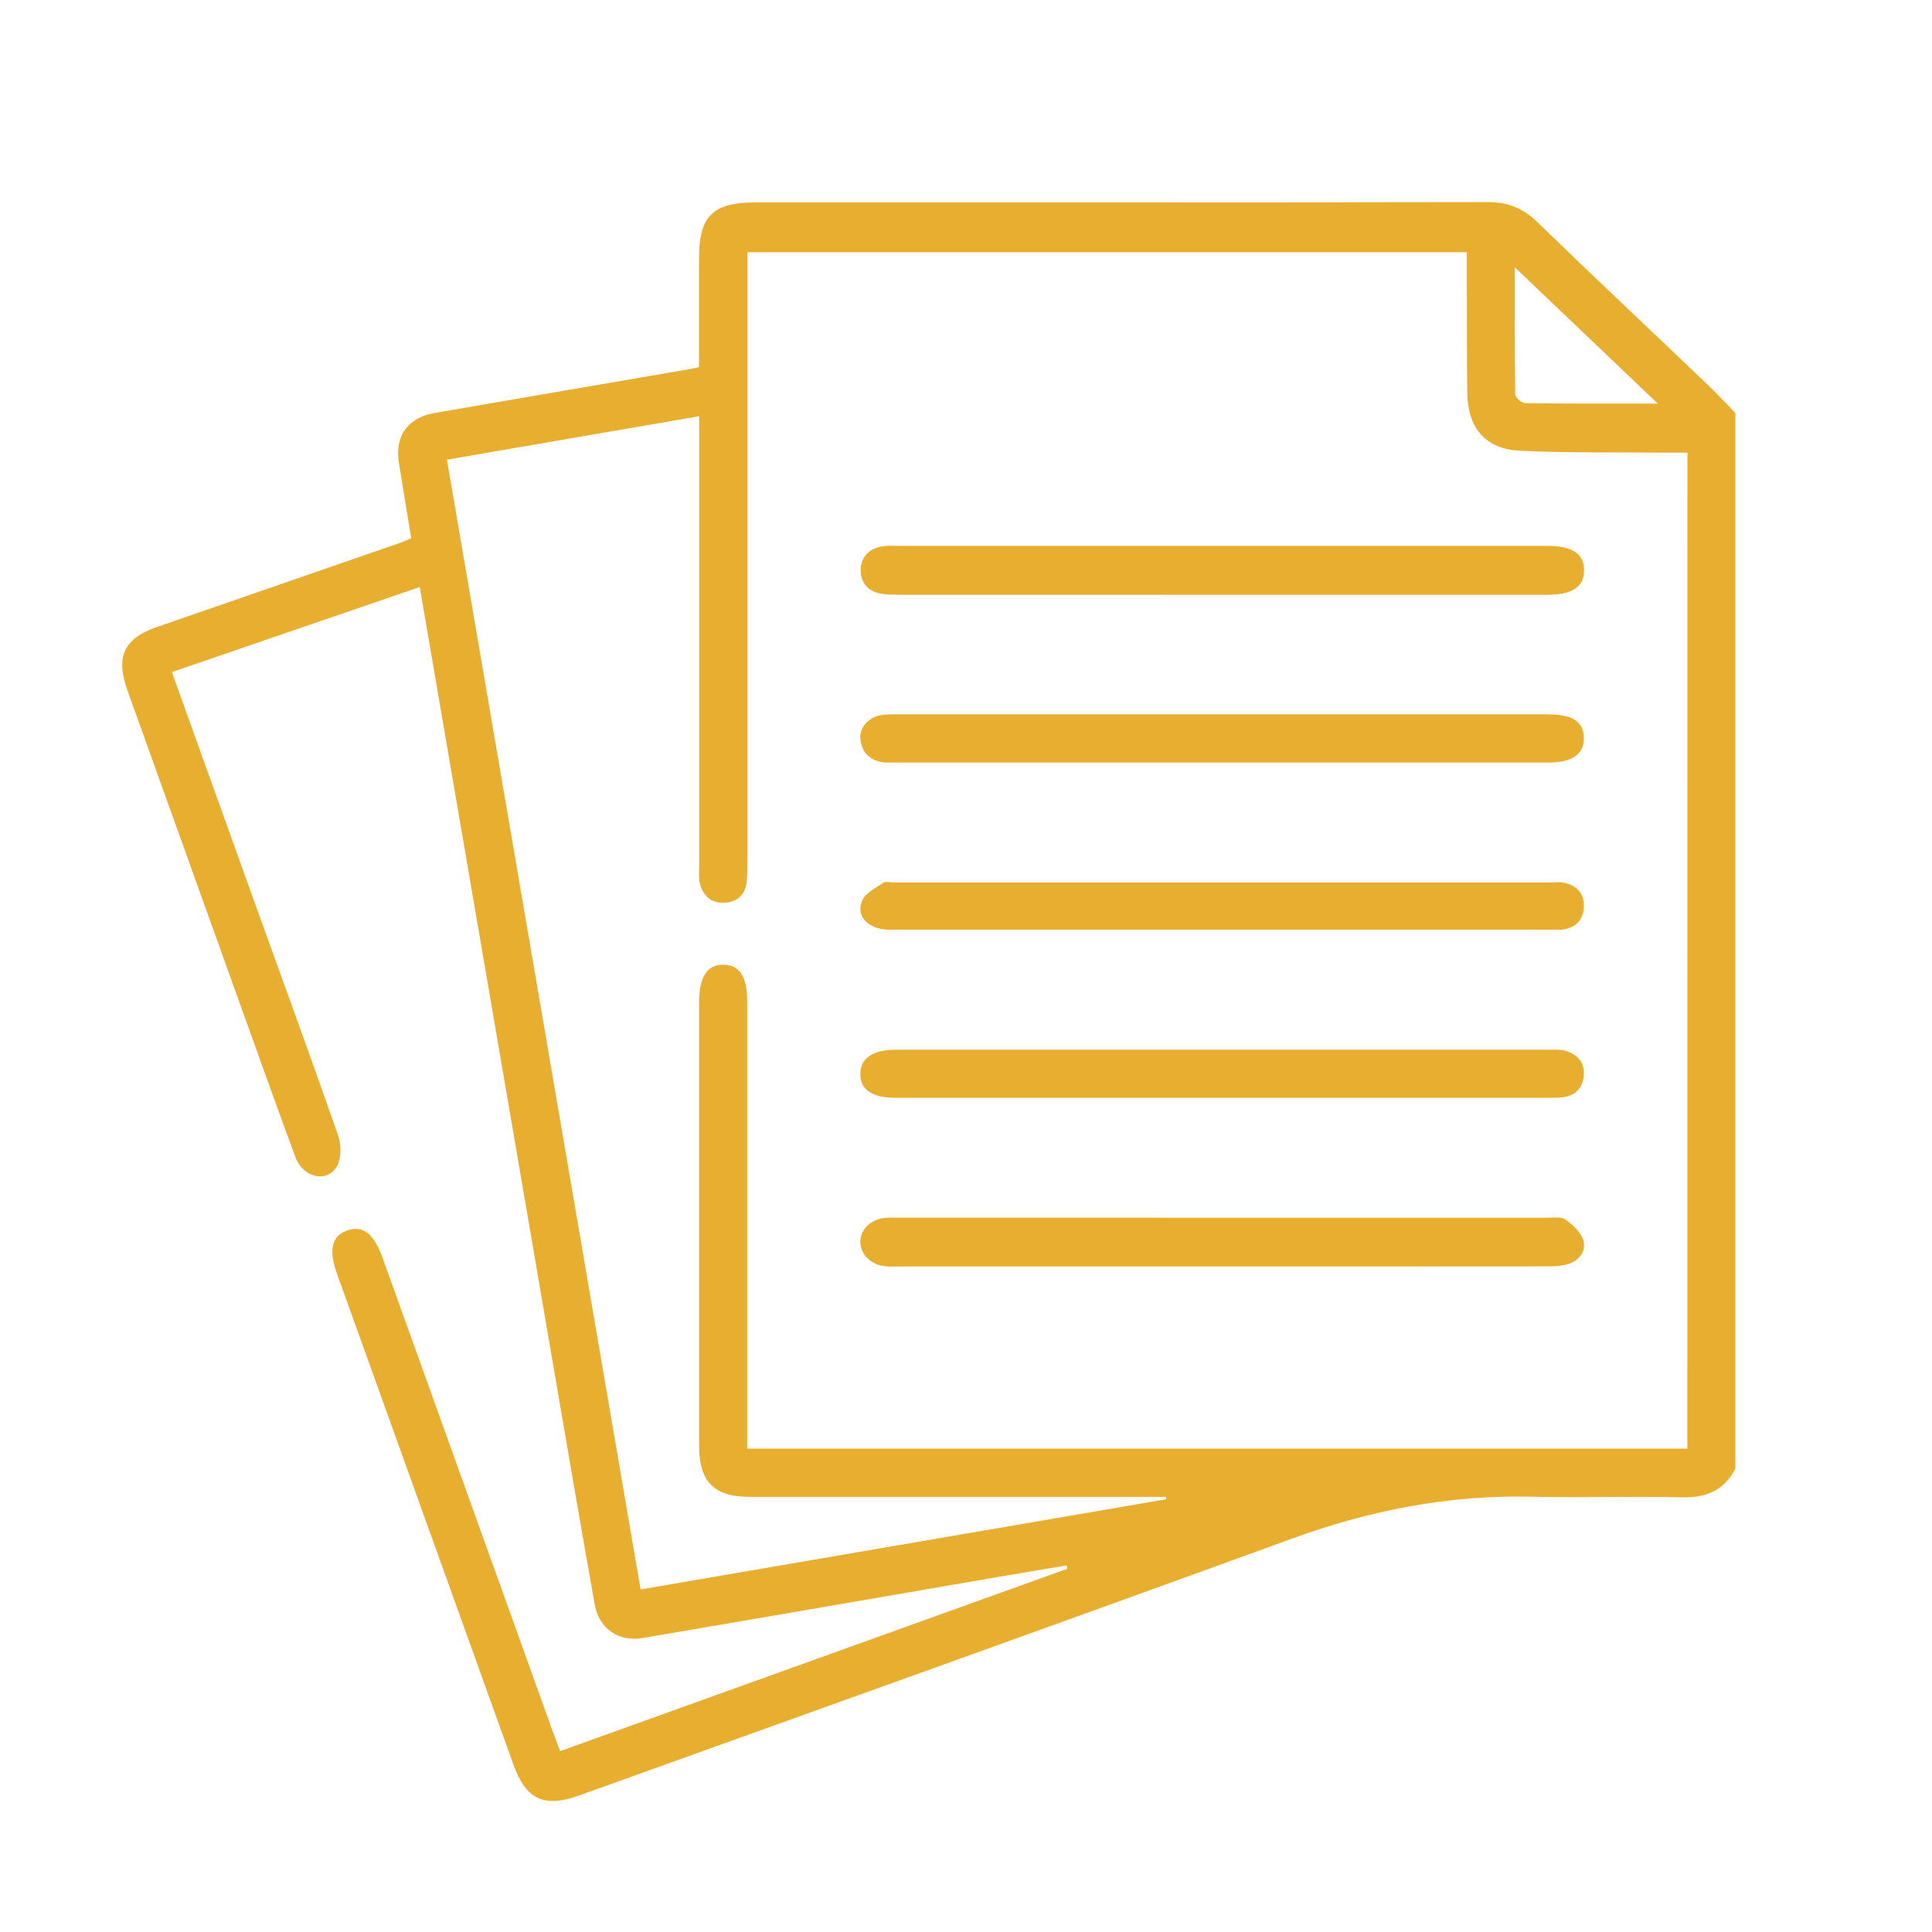 <svg xmlns="http://www.w3.org/2000/svg" xmlns:xlink="http://www.w3.org/1999/xlink" id="Camada_1" x="0px" y="0px" viewBox="0 0 272.52 272.52" style="enable-background:new 0 0 272.52 272.52;" xml:space="preserve"><style type="text/css">	.st0{fill:url(#SVGID_1_);}	.st1{fill:#FFFFFF;stroke:#9C9B9B;stroke-width:1.786;stroke-miterlimit:10;}	.st2{fill:#C59023;}	.st3{fill:#868686;}	.st4{fill:#CACBCE;}	.st5{fill:#FFFFFF;}	.st6{fill:#DF9B1B;}	.st7{fill:none;stroke:#DF9B1B;stroke-width:2;stroke-miterlimit:10;}	.st8{clip-path:url(#SVGID_3_);fill:url(#SVGID_4_);}	.st9{fill:#808183;}	.st10{fill:#E8AE30;}	.st11{clip-path:url(#SVGID_6_);fill:url(#SVGID_7_);}	.st12{fill:url(#SVGID_8_);}	.st13{clip-path:url(#SVGID_10_);fill:url(#SVGID_11_);}	.st14{clip-path:url(#SVGID_13_);fill:url(#SVGID_14_);}	.st15{clip-path:url(#SVGID_16_);fill:url(#SVGID_17_);}	.st16{opacity:0.71;clip-path:url(#SVGID_19_);}	.st17{opacity:0.71;clip-path:url(#SVGID_21_);}	.st18{opacity:0.71;clip-path:url(#SVGID_23_);}	.st19{opacity:0.71;clip-path:url(#SVGID_25_);}	.st20{opacity:0.71;clip-path:url(#SVGID_27_);}	.st21{opacity:0.71;clip-path:url(#SVGID_29_);}	.st22{fill:none;stroke:#808183;stroke-width:2;stroke-miterlimit:10;}	.st23{fill:none;stroke:#929496;stroke-width:1.786;stroke-miterlimit:10;}	.st24{fill-rule:evenodd;clip-rule:evenodd;fill:#808183;}	.st25{fill:none;stroke:#FFFFFF;stroke-width:1.295;stroke-miterlimit:10;}	.st26{fill-rule:evenodd;clip-rule:evenodd;fill:#FFFFFF;}	.st27{fill:url(#SVGID_30_);}	.st28{fill:none;stroke:#FFFFFF;stroke-miterlimit:10;}</style><g>	<path class="st10" d="M240.95,54.34c-8.03-7.67-16.13-15.28-24.11-23.02c-2-1.94-4.11-2.81-6.91-2.81  c-34.44,0.06-68.88,0.04-103.32,0.04c-6.08,0-8.01,1.91-8.01,7.91c0,5.09,0,10.19,0,15.31c-0.49,0.12-0.76,0.2-1.04,0.25  c-12.08,2.08-24.17,4.14-36.25,6.23c-3.76,0.65-5.64,3.24-5.05,6.96c0.56,3.56,1.16,7.12,1.75,10.74c-0.56,0.23-1.03,0.43-1.51,0.6  c-11.44,3.96-22.89,7.91-34.33,11.88c-4.7,1.63-5.9,4.2-4.2,8.94c5.58,15.56,11.17,31.13,16.76,46.69  c2.3,6.39,4.58,12.79,6.94,19.16c1.06,2.87,4.37,3.7,5.81,1.35c0.67-1.1,0.69-3.02,0.24-4.31c-3.78-10.88-7.75-21.69-11.65-32.53  c-3.92-10.9-7.84-21.81-11.83-32.93c11.66-4,23.2-7.96,34.97-12c1.02,5.96,1.98,11.54,2.93,17.13c2.58,15.07,5.17,30.14,7.76,45.21  c2.75,16.02,5.49,32.03,8.24,48.05c1.9,11.07,3.78,22.13,5.76,33.19c0.6,3.33,3.37,5.24,6.68,4.68c16.67-2.83,33.34-5.72,50-8.59  c3.29-0.57,6.59-1.11,9.88-1.66c0.03,0.16,0.07,0.31,0.1,0.47c-23.79,8.55-47.57,17.1-71.55,25.73c-0.37-0.98-0.66-1.72-0.93-2.47  c-8.04-22.37-16.08-44.75-24.12-67.12c-1.21-3.37-2.75-4.59-4.88-3.89c-2.28,0.74-2.78,2.73-1.54,6.16  c8.29,23.06,16.58,46.13,24.87,69.19c1.77,4.94,4.33,6.16,9.23,4.4c33.54-12.06,67.1-24.05,100.6-36.25  c10.96-3.99,22.12-6.19,33.8-5.91c7.03,0.17,14.08-0.1,21.11,0.09c3.47,0.09,6.02-0.93,7.63-4.05c0-49.64,0-99.27,0-148.91  C243.51,56.94,242.27,55.6,240.95,54.34z M213.67,37.7c6.83,6.51,13.28,12.66,20.17,19.23c-6.65,0-12.7,0.03-18.74-0.06  c-0.48-0.01-1.36-0.81-1.37-1.25C213.64,49.82,213.67,44.01,213.67,37.7z M238.01,204.34c-44.28,0-88.32,0-132.61,0  c0-0.99,0-1.86,0-2.73c0-20.07,0-40.15,0-60.22c0-3.6-1.02-5.24-3.28-5.31c-2.36-0.07-3.51,1.67-3.51,5.33c0,20.81,0,41.63,0,62.44  c0,5.19,2.08,7.29,7.21,7.29c18.74,0,37.47,0,56.21,0c0.81,0,1.62,0,2.43,0c0.01,0.11,0.03,0.23,0.04,0.34  c-24.65,4.23-49.31,8.46-74.14,12.72c-9.12-53.17-18.19-106.08-27.32-159.36c11.75-2.02,23.5-4.05,35.58-6.13c0,0.96,0,1.8,0,2.65  c0,20.3,0,40.59,0,60.89c0,0.74-0.08,1.5,0.07,2.22c0.38,1.81,1.56,2.93,3.42,2.87c1.82-0.06,3.04-1.09,3.22-3.03  c0.08-0.88,0.08-1.77,0.08-2.66c0-27.7,0-55.41,0-83.11c0-0.94,0-1.89,0-2.96c33.91,0,67.57,0,101.5,0c0,1.74,0,3.35,0,4.96  c0.02,4.96-0.01,9.93,0.06,14.89c0.07,4.96,2.55,7.92,7.47,8.15c6.87,0.33,13.76,0.2,20.65,0.27c0.94,0.01,1.88,0,2.93,0  C238.01,110.8,238.01,157.5,238.01,204.34z"></path>	<path class="st10" d="M218.31,77c-0.44,0-0.89,0-1.33,0c-14.8,0-29.6,0-44.4,0c-15.32,0-30.63,0-45.95,0  c-0.74,0-1.49-0.06-2.21,0.07c-1.81,0.33-2.99,1.47-3.02,3.31c-0.03,1.83,1.06,3.05,2.91,3.37c0.86,0.15,1.77,0.14,2.65,0.14  c19.02,0.01,38.03,0.01,57.05,0.01c11.4,0,22.79,0,34.19,0c3.54,0,5.2-1.08,5.24-3.4C223.47,78.14,221.81,77.01,218.31,77z"></path>	<path class="st10" d="M220.82,172.03c-0.61-0.44-1.71-0.26-2.59-0.26c-30.56-0.01-61.12-0.01-91.68-0.01  c-0.59,0-1.19-0.03-1.77,0.04c-2.02,0.22-3.44,1.66-3.42,3.41c0.02,1.74,1.48,3.19,3.47,3.4c0.66,0.07,1.33,0.03,2,0.03  c15.1,0,30.19,0,45.29,0c15.39,0,30.78,0.01,46.17-0.01c0.95,0,1.94-0.04,2.84-0.31c1.61-0.48,2.65-1.79,2.21-3.34  C223,173.83,221.85,172.77,220.82,172.03z"></path>	<path class="st10" d="M218.34,100.77c-15.33,0-30.66,0-46,0c-15.18,0-30.37,0-45.55,0c-0.74,0-1.49-0.02-2.22,0.06  c-1.89,0.2-3.32,1.62-3.21,3.32c0.12,1.84,1.19,3,3,3.35c0.64,0.12,1.33,0.06,1.99,0.06c30.66,0,61.33,0,91.99,0  c3.46,0,5.14-1.17,5.07-3.53C223.35,101.77,221.8,100.77,218.34,100.77z"></path>	<path class="st10" d="M125.46,131.14c15.7,0.01,31.41,0,47.11,0c15.33,0,30.66,0,46,0c0.67,0,1.35,0.07,2-0.04  c1.76-0.3,2.79-1.42,2.84-3.18c0.06-1.87-0.99-3.05-2.83-3.41c-0.57-0.11-1.18-0.04-1.77-0.04c-30.96,0-61.92,0-92.88,0  c-0.44,0-1.01-0.17-1.31,0.04c-1.07,0.74-2.5,1.41-2.98,2.47C120.6,129.21,122.51,131.14,125.46,131.14z"></path>	<path class="st10" d="M126.36,154.85c15.33,0,30.66,0,46,0c15.26,0,30.52,0,45.77,0c0.74,0,1.49,0.02,2.22-0.06  c1.79-0.19,2.86-1.24,3.04-2.99c0.19-1.89-0.85-3.1-2.62-3.59c-0.69-0.19-1.47-0.14-2.2-0.14c-30.74-0.01-61.48-0.01-92.22,0  c-3.25,0-5,1.21-5,3.43C121.35,153.72,123.03,154.85,126.36,154.85z"></path></g></svg>